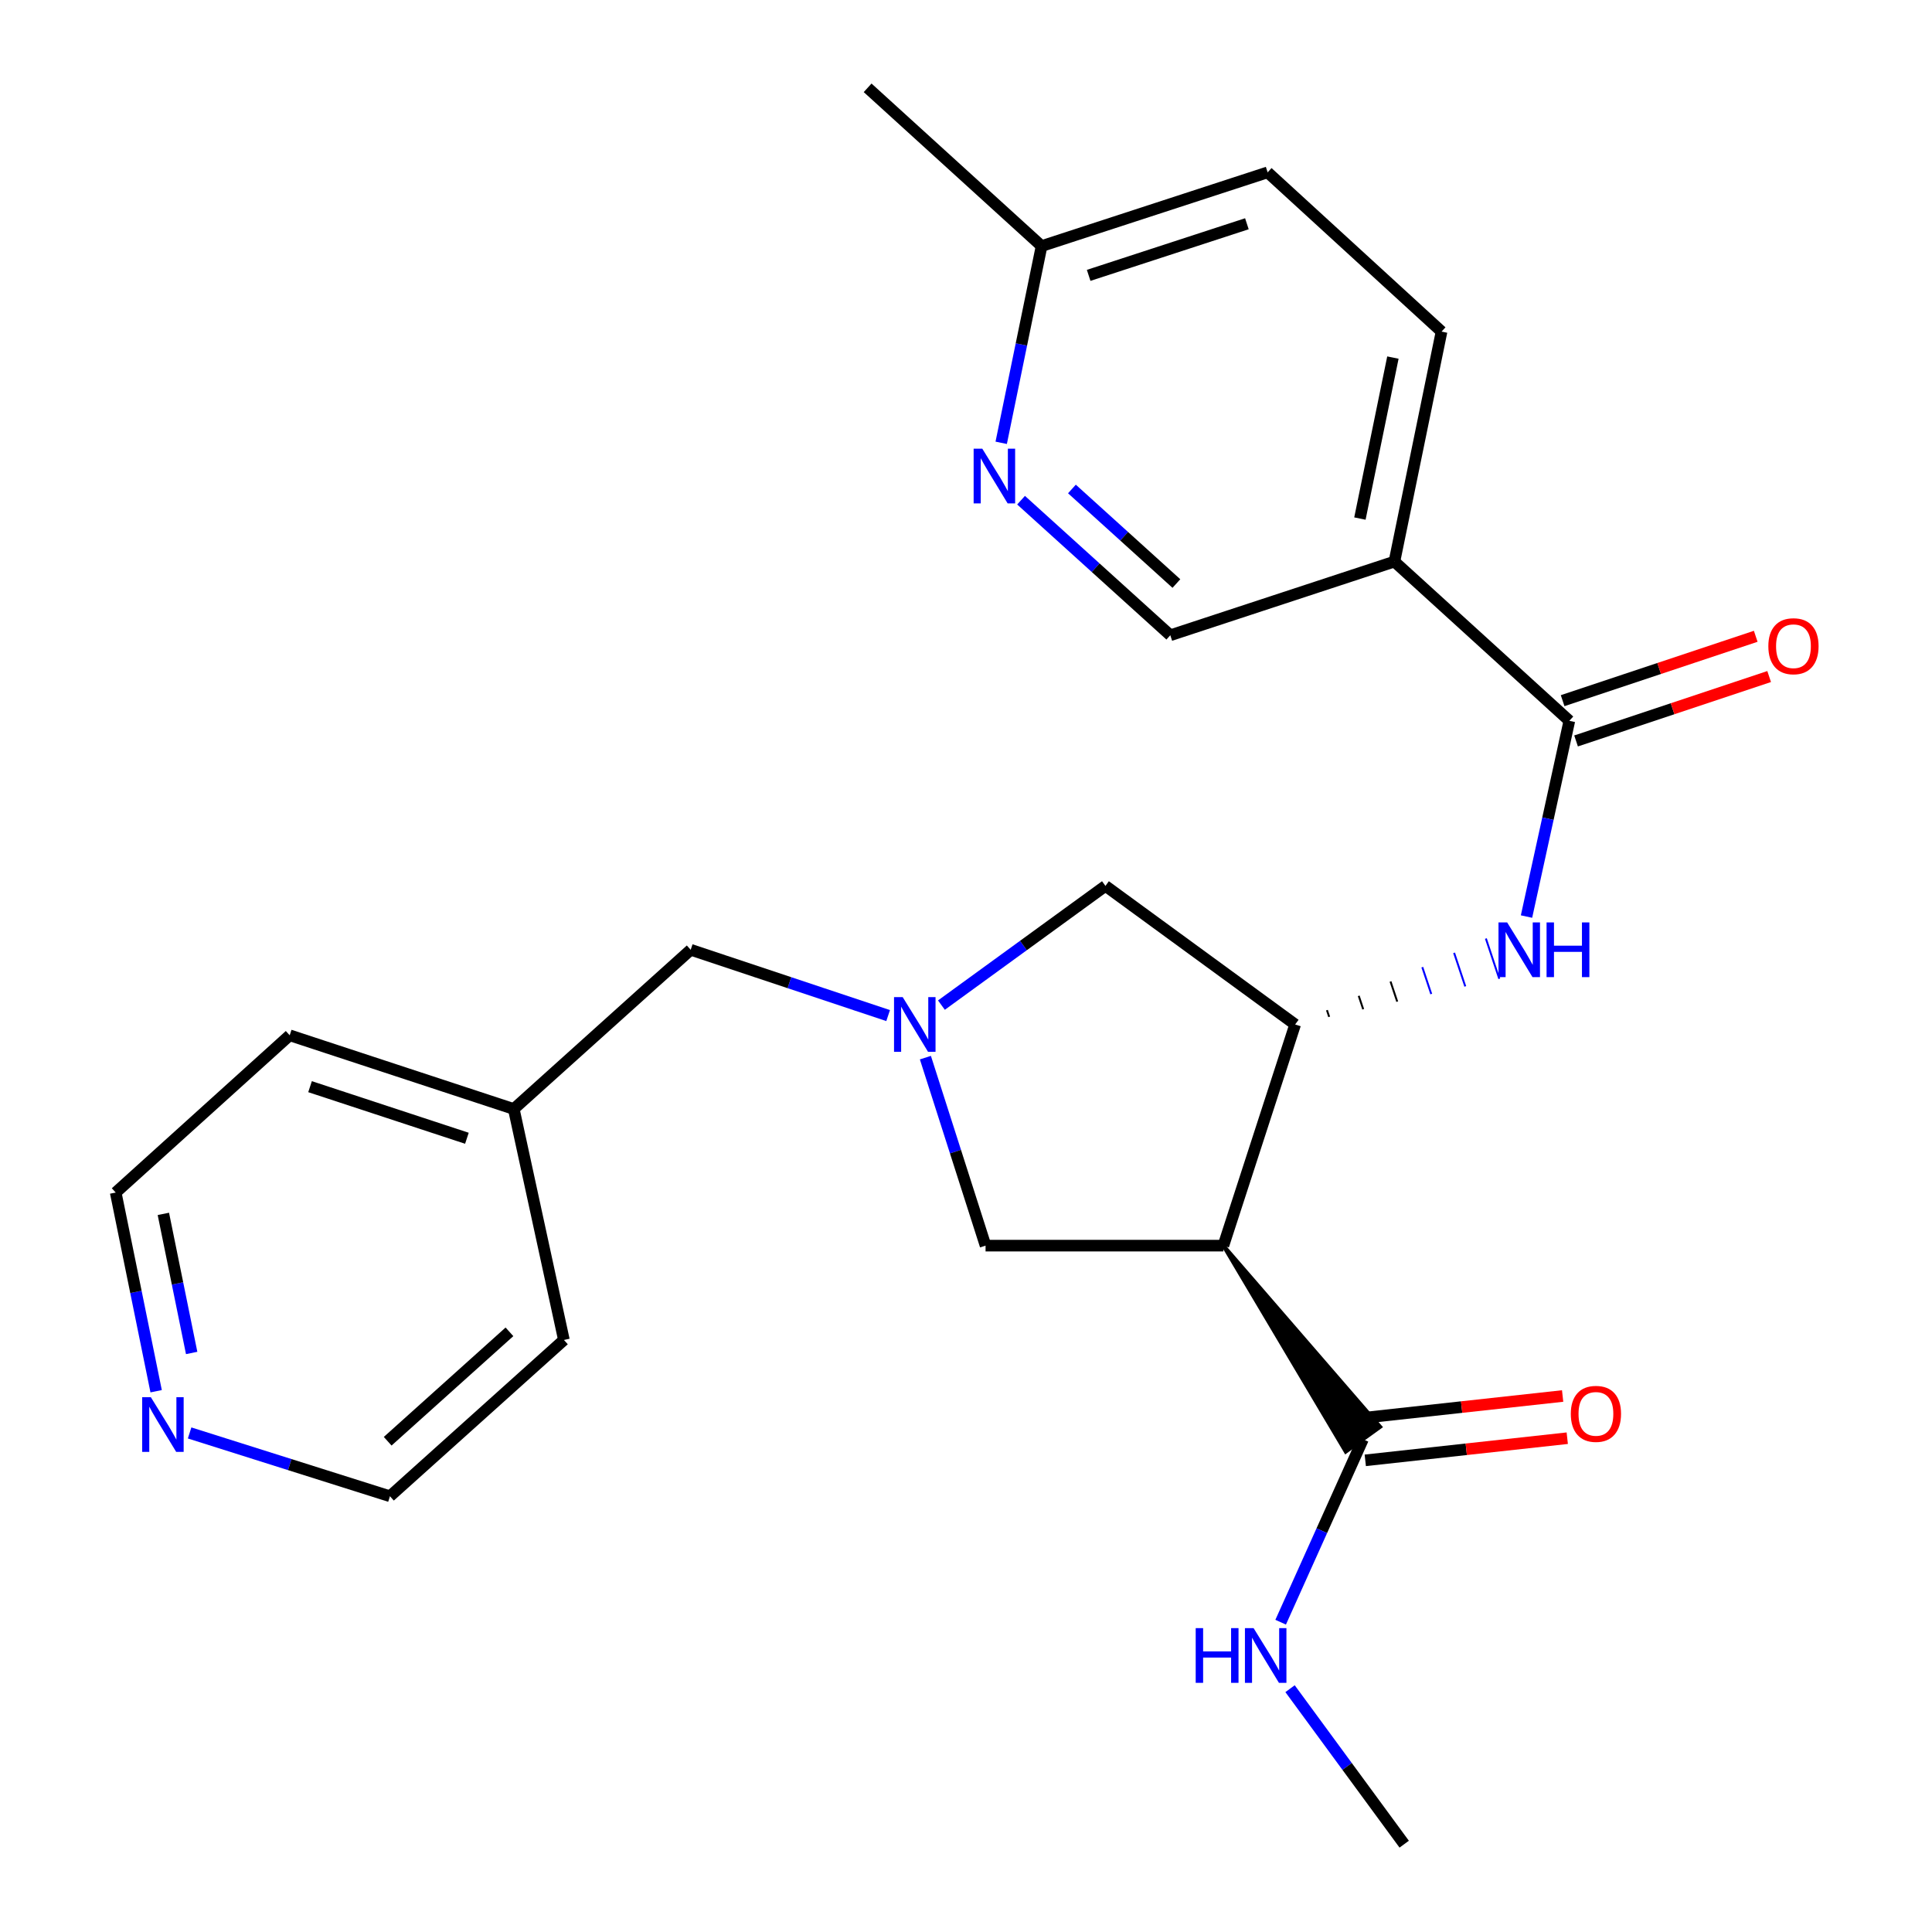 <?xml version='1.0' encoding='iso-8859-1'?>
<svg version='1.1' baseProfile='full'
              xmlns='http://www.w3.org/2000/svg'
                      xmlns:rdkit='http://www.rdkit.org/xml'
                      xmlns:xlink='http://www.w3.org/1999/xlink'
                  xml:space='preserve'
width='1000px' height='1000px' viewBox='0 0 1000 1000'>
<!-- END OF HEADER -->
<rect style='opacity:1.0;fill:#FFFFFF;stroke:none' width='1000' height='1000' x='0' y='0'> </rect>
<path class='bond-0' d='M 633.219,644.742 L 670.368,530.266' style='fill:none;fill-rule:evenodd;stroke:#000000;stroke-width:6px;stroke-linecap:butt;stroke-linejoin:miter;stroke-opacity:1' />
<path class='bond-5' d='M 633.219,644.742 L 696.558,751.374 L 714.377,738.527 Z' style='fill:#000000;fill-rule:evenodd;fill-opacity:1;stroke:#000000;stroke-width:2px;stroke-linecap:butt;stroke-linejoin:miter;stroke-opacity:1;' />
<path class='bond-6' d='M 633.219,644.742 L 510.127,644.742' style='fill:none;fill-rule:evenodd;stroke:#000000;stroke-width:6px;stroke-linecap:butt;stroke-linejoin:miter;stroke-opacity:1' />
<path class='bond-3' d='M 687.979,526.326 L 686.822,522.852' style='fill:none;fill-rule:evenodd;stroke:#000000;stroke-width:1.0px;stroke-linecap:butt;stroke-linejoin:miter;stroke-opacity:1' />
<path class='bond-3' d='M 705.59,522.385 L 703.275,515.438' style='fill:none;fill-rule:evenodd;stroke:#000000;stroke-width:1.0px;stroke-linecap:butt;stroke-linejoin:miter;stroke-opacity:1' />
<path class='bond-3' d='M 723.201,518.444 L 719.728,508.024' style='fill:none;fill-rule:evenodd;stroke:#000000;stroke-width:1.0px;stroke-linecap:butt;stroke-linejoin:miter;stroke-opacity:1' />
<path class='bond-3' d='M 740.812,514.504 L 736.181,500.61' style='fill:none;fill-rule:evenodd;stroke:#0000FF;stroke-width:1.0px;stroke-linecap:butt;stroke-linejoin:miter;stroke-opacity:1' />
<path class='bond-3' d='M 758.423,510.563 L 752.634,493.196' style='fill:none;fill-rule:evenodd;stroke:#0000FF;stroke-width:1.0px;stroke-linecap:butt;stroke-linejoin:miter;stroke-opacity:1' />
<path class='bond-3' d='M 776.034,506.622 L 769.087,485.782' style='fill:none;fill-rule:evenodd;stroke:#0000FF;stroke-width:1.0px;stroke-linecap:butt;stroke-linejoin:miter;stroke-opacity:1' />
<path class='bond-7' d='M 670.368,530.266 L 572.173,458.542' style='fill:none;fill-rule:evenodd;stroke:#000000;stroke-width:6px;stroke-linecap:butt;stroke-linejoin:miter;stroke-opacity:1' />
<path class='bond-1' d='M 478.984,547.431 L 494.555,596.087' style='fill:none;fill-rule:evenodd;stroke:#0000FF;stroke-width:6px;stroke-linecap:butt;stroke-linejoin:miter;stroke-opacity:1' />
<path class='bond-1' d='M 494.555,596.087 L 510.127,644.742' style='fill:none;fill-rule:evenodd;stroke:#000000;stroke-width:6px;stroke-linecap:butt;stroke-linejoin:miter;stroke-opacity:1' />
<path class='bond-12' d='M 459.694,525.668 L 408.598,508.636' style='fill:none;fill-rule:evenodd;stroke:#0000FF;stroke-width:6px;stroke-linecap:butt;stroke-linejoin:miter;stroke-opacity:1' />
<path class='bond-12' d='M 408.598,508.636 L 357.501,491.604' style='fill:none;fill-rule:evenodd;stroke:#000000;stroke-width:6px;stroke-linecap:butt;stroke-linejoin:miter;stroke-opacity:1' />
<path class='bond-25' d='M 487.28,520.244 L 529.727,489.393' style='fill:none;fill-rule:evenodd;stroke:#0000FF;stroke-width:6px;stroke-linecap:butt;stroke-linejoin:miter;stroke-opacity:1' />
<path class='bond-25' d='M 529.727,489.393 L 572.173,458.542' style='fill:none;fill-rule:evenodd;stroke:#000000;stroke-width:6px;stroke-linecap:butt;stroke-linejoin:miter;stroke-opacity:1' />
<path class='bond-2' d='M 812.291,373.089 L 801.205,423.75' style='fill:none;fill-rule:evenodd;stroke:#000000;stroke-width:6px;stroke-linecap:butt;stroke-linejoin:miter;stroke-opacity:1' />
<path class='bond-2' d='M 801.205,423.75 L 790.119,474.411' style='fill:none;fill-rule:evenodd;stroke:#0000FF;stroke-width:6px;stroke-linecap:butt;stroke-linejoin:miter;stroke-opacity:1' />
<path class='bond-4' d='M 812.291,373.089 L 721.748,290.674' style='fill:none;fill-rule:evenodd;stroke:#000000;stroke-width:6px;stroke-linecap:butt;stroke-linejoin:miter;stroke-opacity:1' />
<path class='bond-10' d='M 815.766,383.508 L 865.738,366.842' style='fill:none;fill-rule:evenodd;stroke:#000000;stroke-width:6px;stroke-linecap:butt;stroke-linejoin:miter;stroke-opacity:1' />
<path class='bond-10' d='M 865.738,366.842 L 915.71,350.176' style='fill:none;fill-rule:evenodd;stroke:#FF0000;stroke-width:6px;stroke-linecap:butt;stroke-linejoin:miter;stroke-opacity:1' />
<path class='bond-10' d='M 808.816,362.669 L 858.788,346.003' style='fill:none;fill-rule:evenodd;stroke:#000000;stroke-width:6px;stroke-linecap:butt;stroke-linejoin:miter;stroke-opacity:1' />
<path class='bond-10' d='M 858.788,346.003 L 908.76,329.337' style='fill:none;fill-rule:evenodd;stroke:#FF0000;stroke-width:6px;stroke-linecap:butt;stroke-linejoin:miter;stroke-opacity:1' />
<path class='bond-9' d='M 721.748,290.674 L 605.747,328.812' style='fill:none;fill-rule:evenodd;stroke:#000000;stroke-width:6px;stroke-linecap:butt;stroke-linejoin:miter;stroke-opacity:1' />
<path class='bond-13' d='M 721.748,290.674 L 746.144,171.634' style='fill:none;fill-rule:evenodd;stroke:#000000;stroke-width:6px;stroke-linecap:butt;stroke-linejoin:miter;stroke-opacity:1' />
<path class='bond-13' d='M 703.887,268.407 L 720.965,185.079' style='fill:none;fill-rule:evenodd;stroke:#000000;stroke-width:6px;stroke-linecap:butt;stroke-linejoin:miter;stroke-opacity:1' />
<path class='bond-11' d='M 706.664,755.869 L 758.937,750.139' style='fill:none;fill-rule:evenodd;stroke:#000000;stroke-width:6px;stroke-linecap:butt;stroke-linejoin:miter;stroke-opacity:1' />
<path class='bond-11' d='M 758.937,750.139 L 811.209,744.409' style='fill:none;fill-rule:evenodd;stroke:#FF0000;stroke-width:6px;stroke-linecap:butt;stroke-linejoin:miter;stroke-opacity:1' />
<path class='bond-11' d='M 704.271,734.032 L 756.543,728.302' style='fill:none;fill-rule:evenodd;stroke:#000000;stroke-width:6px;stroke-linecap:butt;stroke-linejoin:miter;stroke-opacity:1' />
<path class='bond-11' d='M 756.543,728.302 L 808.816,722.572' style='fill:none;fill-rule:evenodd;stroke:#FF0000;stroke-width:6px;stroke-linecap:butt;stroke-linejoin:miter;stroke-opacity:1' />
<path class='bond-15' d='M 705.468,744.951 L 684.166,792.299' style='fill:none;fill-rule:evenodd;stroke:#000000;stroke-width:6px;stroke-linecap:butt;stroke-linejoin:miter;stroke-opacity:1' />
<path class='bond-15' d='M 684.166,792.299 L 662.864,839.647' style='fill:none;fill-rule:evenodd;stroke:#0000FF;stroke-width:6px;stroke-linecap:butt;stroke-linejoin:miter;stroke-opacity:1' />
<path class='bond-8' d='M 528.502,258.897 L 567.125,293.854' style='fill:none;fill-rule:evenodd;stroke:#0000FF;stroke-width:6px;stroke-linecap:butt;stroke-linejoin:miter;stroke-opacity:1' />
<path class='bond-8' d='M 567.125,293.854 L 605.747,328.812' style='fill:none;fill-rule:evenodd;stroke:#000000;stroke-width:6px;stroke-linecap:butt;stroke-linejoin:miter;stroke-opacity:1' />
<path class='bond-8' d='M 554.83,253.097 L 581.866,277.567' style='fill:none;fill-rule:evenodd;stroke:#0000FF;stroke-width:6px;stroke-linecap:butt;stroke-linejoin:miter;stroke-opacity:1' />
<path class='bond-8' d='M 581.866,277.567 L 608.902,302.037' style='fill:none;fill-rule:evenodd;stroke:#000000;stroke-width:6px;stroke-linecap:butt;stroke-linejoin:miter;stroke-opacity:1' />
<path class='bond-27' d='M 518.222,229.199 L 528.673,178.284' style='fill:none;fill-rule:evenodd;stroke:#0000FF;stroke-width:6px;stroke-linecap:butt;stroke-linejoin:miter;stroke-opacity:1' />
<path class='bond-27' d='M 528.673,178.284 L 539.124,127.369' style='fill:none;fill-rule:evenodd;stroke:#000000;stroke-width:6px;stroke-linecap:butt;stroke-linejoin:miter;stroke-opacity:1' />
<path class='bond-18' d='M 357.501,491.604 L 265.933,574.018' style='fill:none;fill-rule:evenodd;stroke:#000000;stroke-width:6px;stroke-linecap:butt;stroke-linejoin:miter;stroke-opacity:1' />
<path class='bond-17' d='M 746.144,171.634 L 656.126,89.207' style='fill:none;fill-rule:evenodd;stroke:#000000;stroke-width:6px;stroke-linecap:butt;stroke-linejoin:miter;stroke-opacity:1' />
<path class='bond-14' d='M 80.818,720.1 L 70.354,668.679' style='fill:none;fill-rule:evenodd;stroke:#0000FF;stroke-width:6px;stroke-linecap:butt;stroke-linejoin:miter;stroke-opacity:1' />
<path class='bond-14' d='M 70.354,668.679 L 59.89,617.258' style='fill:none;fill-rule:evenodd;stroke:#000000;stroke-width:6px;stroke-linecap:butt;stroke-linejoin:miter;stroke-opacity:1' />
<path class='bond-14' d='M 99.205,700.293 L 91.88,664.298' style='fill:none;fill-rule:evenodd;stroke:#0000FF;stroke-width:6px;stroke-linecap:butt;stroke-linejoin:miter;stroke-opacity:1' />
<path class='bond-14' d='M 91.88,664.298 L 84.555,628.304' style='fill:none;fill-rule:evenodd;stroke:#000000;stroke-width:6px;stroke-linecap:butt;stroke-linejoin:miter;stroke-opacity:1' />
<path class='bond-26' d='M 98.144,741.691 L 149.99,758.075' style='fill:none;fill-rule:evenodd;stroke:#0000FF;stroke-width:6px;stroke-linecap:butt;stroke-linejoin:miter;stroke-opacity:1' />
<path class='bond-26' d='M 149.99,758.075 L 201.837,774.46' style='fill:none;fill-rule:evenodd;stroke:#000000;stroke-width:6px;stroke-linecap:butt;stroke-linejoin:miter;stroke-opacity:1' />
<path class='bond-21' d='M 667.732,874.064 L 697.272,914.305' style='fill:none;fill-rule:evenodd;stroke:#0000FF;stroke-width:6px;stroke-linecap:butt;stroke-linejoin:miter;stroke-opacity:1' />
<path class='bond-21' d='M 697.272,914.305 L 726.813,954.545' style='fill:none;fill-rule:evenodd;stroke:#000000;stroke-width:6px;stroke-linecap:butt;stroke-linejoin:miter;stroke-opacity:1' />
<path class='bond-16' d='M 539.124,127.369 L 656.126,89.207' style='fill:none;fill-rule:evenodd;stroke:#000000;stroke-width:6px;stroke-linecap:butt;stroke-linejoin:miter;stroke-opacity:1' />
<path class='bond-16' d='M 563.487,142.529 L 645.388,115.816' style='fill:none;fill-rule:evenodd;stroke:#000000;stroke-width:6px;stroke-linecap:butt;stroke-linejoin:miter;stroke-opacity:1' />
<path class='bond-22' d='M 539.124,127.369 L 449.082,45.455' style='fill:none;fill-rule:evenodd;stroke:#000000;stroke-width:6px;stroke-linecap:butt;stroke-linejoin:miter;stroke-opacity:1' />
<path class='bond-23' d='M 265.933,574.018 L 291.88,693.559' style='fill:none;fill-rule:evenodd;stroke:#000000;stroke-width:6px;stroke-linecap:butt;stroke-linejoin:miter;stroke-opacity:1' />
<path class='bond-24' d='M 265.933,574.018 L 149.945,535.868' style='fill:none;fill-rule:evenodd;stroke:#000000;stroke-width:6px;stroke-linecap:butt;stroke-linejoin:miter;stroke-opacity:1' />
<path class='bond-24' d='M 241.671,589.164 L 160.479,562.458' style='fill:none;fill-rule:evenodd;stroke:#000000;stroke-width:6px;stroke-linecap:butt;stroke-linejoin:miter;stroke-opacity:1' />
<path class='bond-19' d='M 59.89,617.258 L 149.945,535.868' style='fill:none;fill-rule:evenodd;stroke:#000000;stroke-width:6px;stroke-linecap:butt;stroke-linejoin:miter;stroke-opacity:1' />
<path class='bond-20' d='M 201.837,774.46 L 291.88,693.559' style='fill:none;fill-rule:evenodd;stroke:#000000;stroke-width:6px;stroke-linecap:butt;stroke-linejoin:miter;stroke-opacity:1' />
<path class='bond-20' d='M 200.661,745.984 L 263.691,689.353' style='fill:none;fill-rule:evenodd;stroke:#000000;stroke-width:6px;stroke-linecap:butt;stroke-linejoin:miter;stroke-opacity:1' />
<path  class='atom-2' d='M 467.23 516.106
L 476.51 531.106
Q 477.43 532.586, 478.91 535.266
Q 480.39 537.946, 480.47 538.106
L 480.47 516.106
L 484.23 516.106
L 484.23 544.426
L 480.35 544.426
L 470.39 528.026
Q 469.23 526.106, 467.99 523.906
Q 466.79 521.706, 466.43 521.026
L 466.43 544.426
L 462.75 544.426
L 462.75 516.106
L 467.23 516.106
' fill='#0000FF'/>
<path  class='atom-4' d='M 780.097 477.444
L 789.377 492.444
Q 790.297 493.924, 791.777 496.604
Q 793.257 499.284, 793.337 499.444
L 793.337 477.444
L 797.097 477.444
L 797.097 505.764
L 793.217 505.764
L 783.257 489.364
Q 782.097 487.444, 780.857 485.244
Q 779.657 483.044, 779.297 482.364
L 779.297 505.764
L 775.617 505.764
L 775.617 477.444
L 780.097 477.444
' fill='#0000FF'/>
<path  class='atom-4' d='M 800.497 477.444
L 804.337 477.444
L 804.337 489.484
L 818.817 489.484
L 818.817 477.444
L 822.657 477.444
L 822.657 505.764
L 818.817 505.764
L 818.817 492.684
L 804.337 492.684
L 804.337 505.764
L 800.497 505.764
L 800.497 477.444
' fill='#0000FF'/>
<path  class='atom-9' d='M 508.432 232.237
L 517.712 247.237
Q 518.632 248.717, 520.112 251.397
Q 521.592 254.077, 521.672 254.237
L 521.672 232.237
L 525.432 232.237
L 525.432 260.557
L 521.552 260.557
L 511.592 244.157
Q 510.432 242.237, 509.192 240.037
Q 507.992 237.837, 507.632 237.157
L 507.632 260.557
L 503.952 260.557
L 503.952 232.237
L 508.432 232.237
' fill='#0000FF'/>
<path  class='atom-11' d='M 915.292 334.481
Q 915.292 327.681, 918.652 323.881
Q 922.012 320.081, 928.292 320.081
Q 934.572 320.081, 937.932 323.881
Q 941.292 327.681, 941.292 334.481
Q 941.292 341.361, 937.892 345.281
Q 934.492 349.161, 928.292 349.161
Q 922.052 349.161, 918.652 345.281
Q 915.292 341.401, 915.292 334.481
M 928.292 345.961
Q 932.612 345.961, 934.932 343.081
Q 937.292 340.161, 937.292 334.481
Q 937.292 328.921, 934.932 326.121
Q 932.612 323.281, 928.292 323.281
Q 923.972 323.281, 921.612 326.081
Q 919.292 328.881, 919.292 334.481
Q 919.292 340.201, 921.612 343.081
Q 923.972 345.961, 928.292 345.961
' fill='#FF0000'/>
<path  class='atom-12' d='M 813.045 731.813
Q 813.045 725.013, 816.405 721.213
Q 819.765 717.413, 826.045 717.413
Q 832.325 717.413, 835.685 721.213
Q 839.045 725.013, 839.045 731.813
Q 839.045 738.693, 835.645 742.613
Q 832.245 746.493, 826.045 746.493
Q 819.805 746.493, 816.405 742.613
Q 813.045 738.733, 813.045 731.813
M 826.045 743.293
Q 830.365 743.293, 832.685 740.413
Q 835.045 737.493, 835.045 731.813
Q 835.045 726.253, 832.685 723.453
Q 830.365 720.613, 826.045 720.613
Q 821.725 720.613, 819.365 723.413
Q 817.045 726.213, 817.045 731.813
Q 817.045 737.533, 819.365 740.413
Q 821.725 743.293, 826.045 743.293
' fill='#FF0000'/>
<path  class='atom-15' d='M 78.063 723.163
L 87.343 738.163
Q 88.263 739.643, 89.743 742.323
Q 91.223 745.003, 91.303 745.163
L 91.303 723.163
L 95.063 723.163
L 95.063 751.483
L 91.183 751.483
L 81.223 735.083
Q 80.063 733.163, 78.823 730.963
Q 77.623 728.763, 77.263 728.083
L 77.263 751.483
L 73.583 751.483
L 73.583 723.163
L 78.063 723.163
' fill='#0000FF'/>
<path  class='atom-16' d='M 618.893 842.715
L 622.733 842.715
L 622.733 854.755
L 637.213 854.755
L 637.213 842.715
L 641.053 842.715
L 641.053 871.035
L 637.213 871.035
L 637.213 857.955
L 622.733 857.955
L 622.733 871.035
L 618.893 871.035
L 618.893 842.715
' fill='#0000FF'/>
<path  class='atom-16' d='M 648.853 842.715
L 658.133 857.715
Q 659.053 859.195, 660.533 861.875
Q 662.013 864.555, 662.093 864.715
L 662.093 842.715
L 665.853 842.715
L 665.853 871.035
L 661.973 871.035
L 652.013 854.635
Q 650.853 852.715, 649.613 850.515
Q 648.413 848.315, 648.053 847.635
L 648.053 871.035
L 644.373 871.035
L 644.373 842.715
L 648.853 842.715
' fill='#0000FF'/>
</svg>
